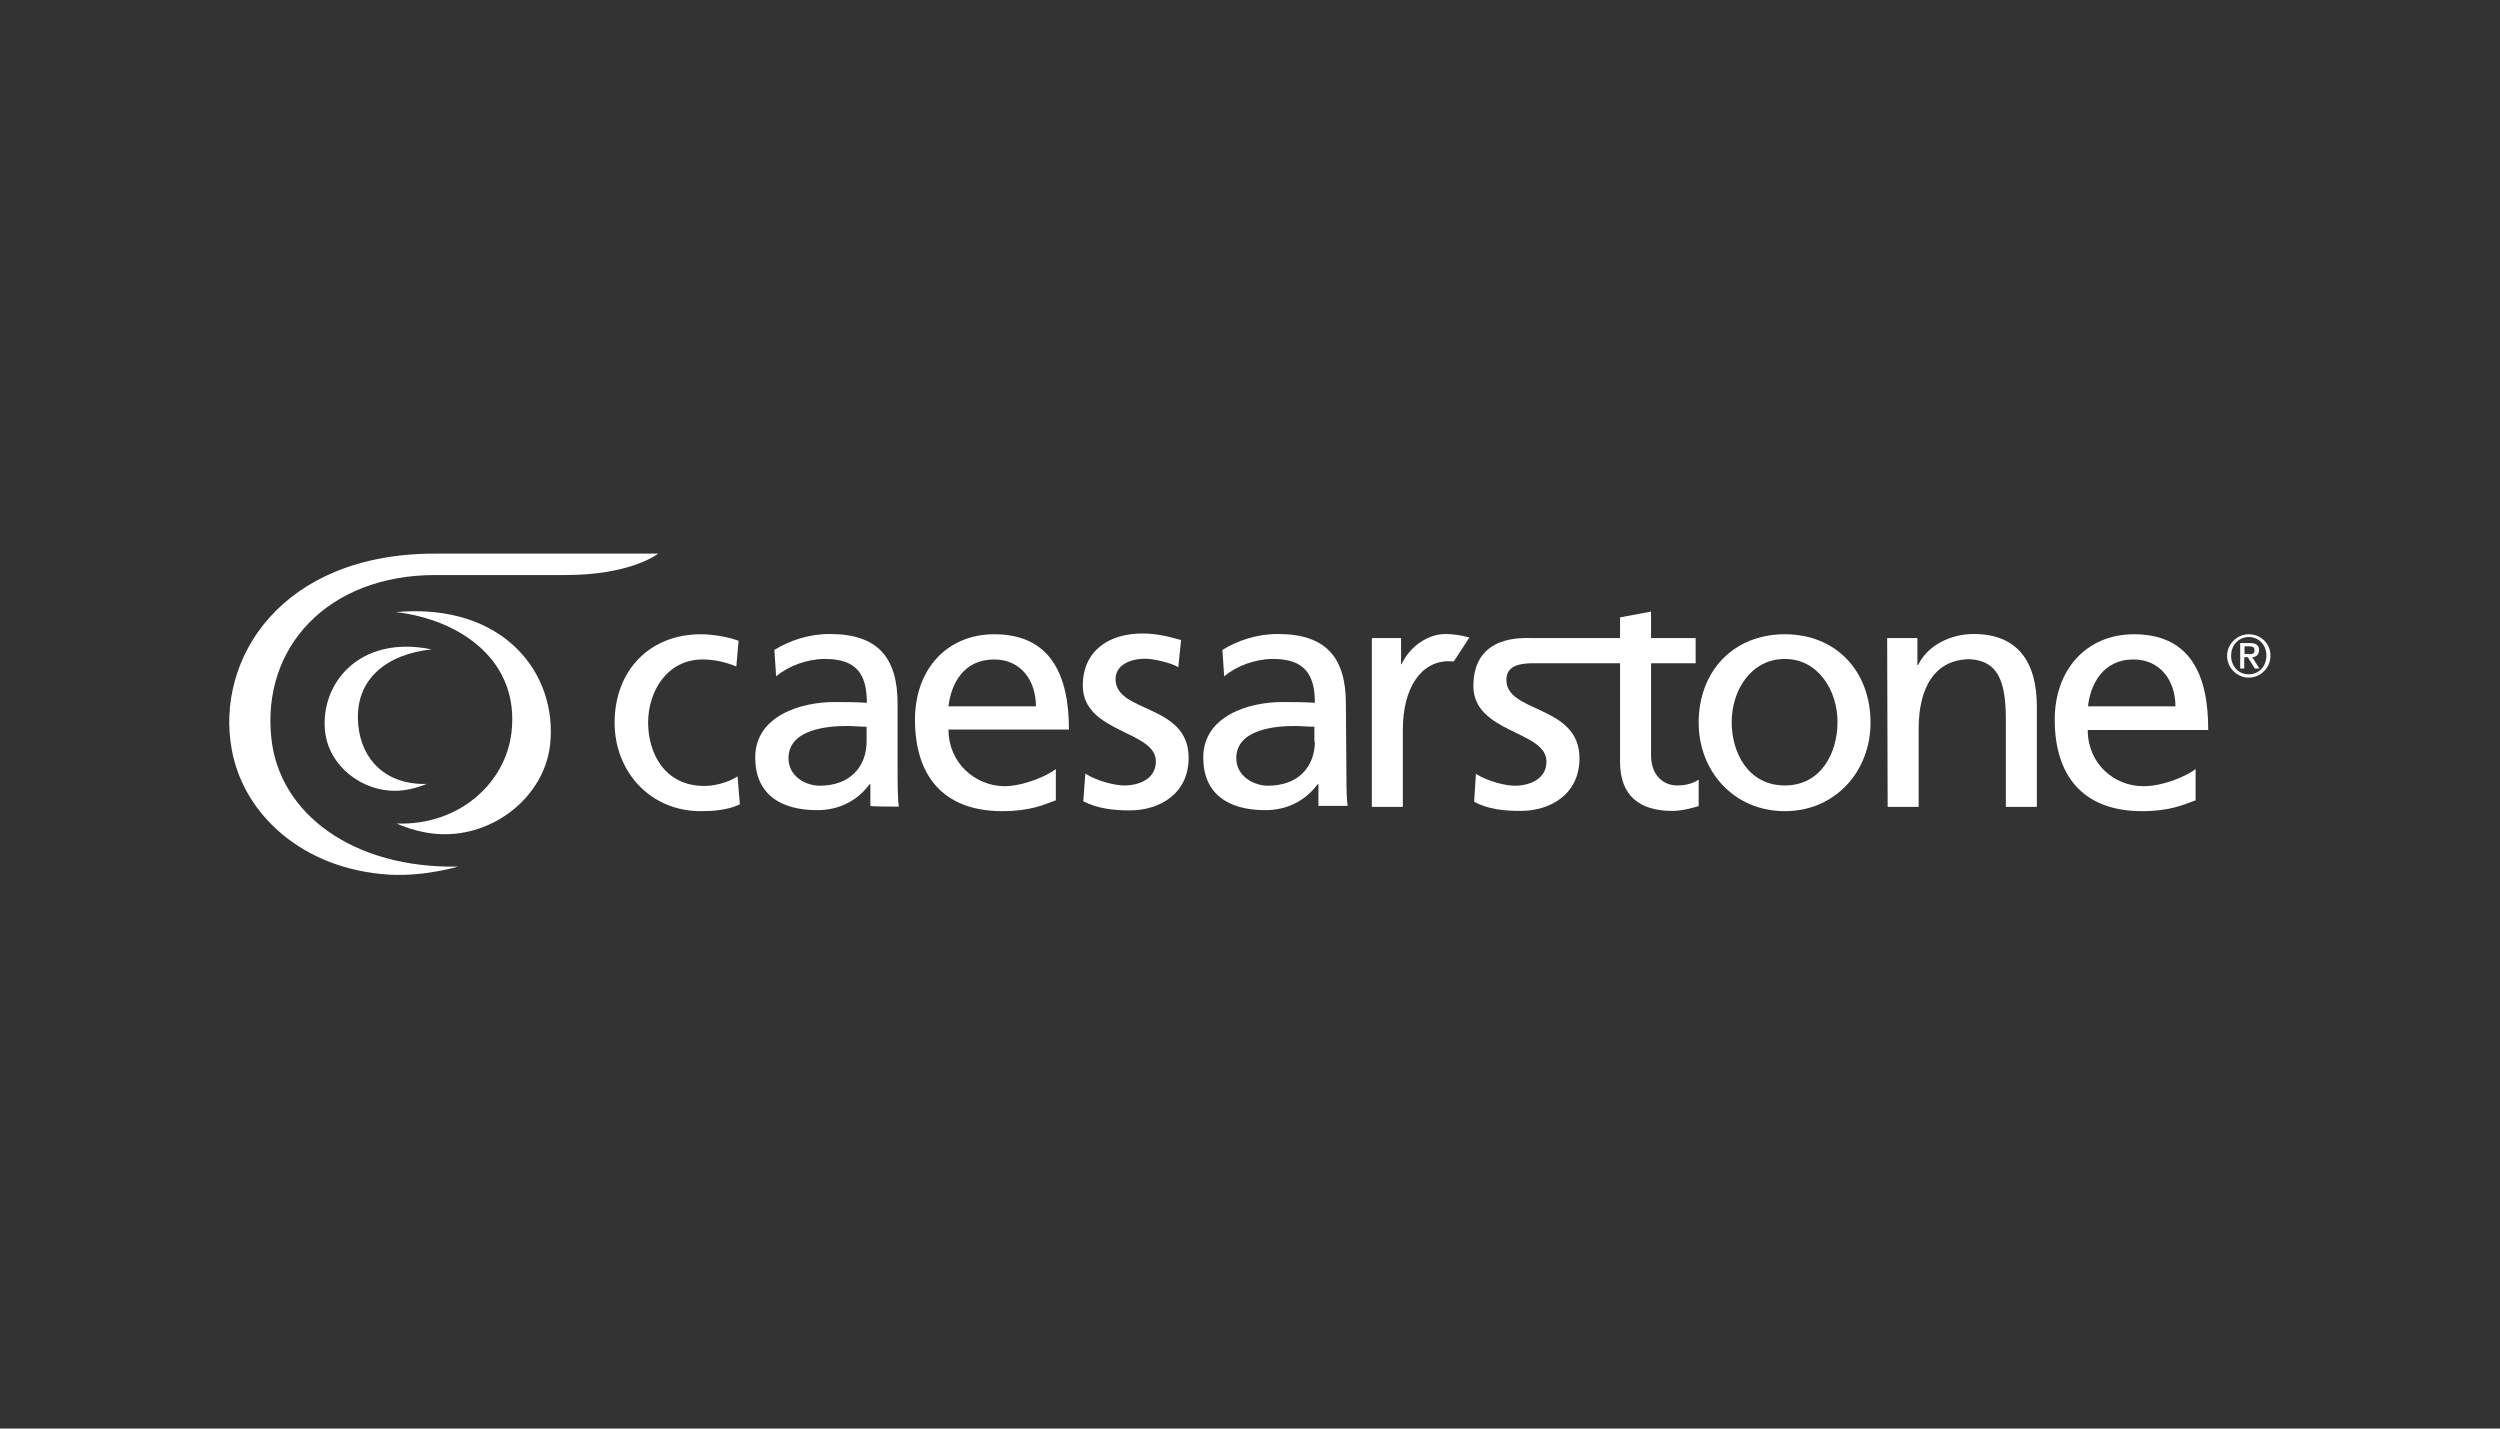 <?xml version="1.0" encoding="UTF-8"?> <svg xmlns="http://www.w3.org/2000/svg" xmlns:xlink="http://www.w3.org/1999/xlink" version="1.1" id="Ebene_2_1_" x="0px" y="0px" viewBox="0 0 992.1 566.9" xml:space="preserve"><rect x="0" y="0" width="992.1" height="566.9" fill="#333333" stroke="none"/> <g> <path fill="#FFFFFF" d="M172.7,228.2h51.8c26.1,0,36.7-8.5,36.7-8.5h-88.7c-61,0-87.2,41.9-80.5,77.9c4.7,25.7,28.2,47.4,62.5,49.5 c13.9,0.8,27.3-3.2,27.3-3.2c-41.6,0.8-70.9-20.9-74.1-50.8C103.7,256.7,130.3,228.2,172.7,228.2"></path> <path fill="#FFFFFF" d="M157.1,242.9c42.8-3.8,64.3,24.4,61.2,52.7c-2.3,20.3-22.1,36.5-43.9,35.4c-9-0.4-17-4.2-17-4.2 c24.6,0.9,43.3-15.9,45.6-36.3C206.2,262.2,182.8,245.9,157.1,242.9"></path> <path fill="#FFFFFF" d="M171.3,257.7c-28.9-5.9-44.3,13.8-42.3,32.5c1.4,13.5,14.4,24.2,29,23.6c5.9-0.3,11.3-2.7,11.3-2.7 c-16.3,0.4-25.8-9.7-27.1-23.2C140.3,269.4,153.8,259.5,171.3,257.7"></path> <path fill="#FFFFFF" d="M583.1,253c-3.1-0.9-6.5-1.4-9.5-1.4c-7,0-14.2,5-17.4,12H556v-10.4h-11.6v67h12.3v-30.5 c0-16.9,7.3-27.3,18.2-27.3c0.4,0,1.8,0.1,2,0.1L583.1,253z"></path> <path fill="#FFFFFF" d="M292.2,264.5c-4.7-2-9.5-2.8-13.4-2.8c-13.8,0-21.6,12.3-21.6,25.1c0,12,6.5,25.1,22.3,25.1 c4.2,0,9.5-1.4,13.2-3.8l0.9,11.1c-5.1,2.4-11.1,2.7-15.5,2.7c-20.3,0-34.2-15.9-34.2-35.1c0-20.4,13.6-35.1,34.2-35.1 c5,0,11.5,1.2,15,2.6L292.2,264.5z"></path> <path fill="#FFFFFF" d="M430.7,307c4.9,3.1,11.9,4.7,15.4,4.7c5.7,0,12.6-2.4,12.6-9.6c0-12.2-29-11.2-29-30 c0-13.9,10.4-20.7,23.6-20.7c5.8,0,10.5,1.2,15.4,2.6l-1.1,10.8c-2.7-1.8-10.1-3.4-13-3.4c-6.3,0-11.9,2.6-11.9,8.1 c0,13.6,29,9.7,29,31.2c0,14.3-11.5,20.9-23.4,20.9c-6.3,0-12.7-0.7-18.4-3.6L430.7,307z"></path> <path fill="#FFFFFF" d="M343.9,294.2c0,10-6.5,17.6-18.6,17.6c-5.7,0-12.4-3.8-12.4-10.9c0-11.9,16.6-12.8,23.2-12.8 c2.6,0,5.3,0.3,7.8,0.3V294.2z M356.7,320.1c-0.3-2-0.5-5.5-0.5-13.1v-27.7c0-18.2-7.7-27.7-26.9-27.7c-8.5,0-15.9,2.6-22,6.3 l0.7,10.5c5-4.2,12.4-6.9,19.4-6.9c12.4,0,16.6,5.9,16.6,17.4c-4.9-0.3-8.2-0.3-13.1-0.3c-12.7,0-31.2,5.3-31.2,22 c0,14.6,10.1,20.9,24.6,20.9c11.3,0,17.8-6.2,20.8-10.3h0.3v8.6C345.2,320.1,356.7,320.1,356.7,320.1z"></path> <path fill="#FFFFFF" d="M748.9,253.2h12v10.7h0.3c3.6-7.6,12.6-12.3,22-12.3c17.3,0,25.1,10.8,25.1,28.8v39.8H796v-34.7 c0-15.7-3.4-23.2-14.2-23.9c-14,0-20.4,11.3-20.4,27.5v31.1h-12.3L748.9,253.2L748.9,253.2z"></path> <path fill="#FFFFFF" d="M892.4,267.6c-4.1,0-7-3.2-7-7.4c0-4.2,3-7.4,7-7.4c4.1,0,7,3.2,7,7.4C899.4,264.5,896.3,267.6,892.4,267.6 M892.4,251.7c-4.7,0-8.6,3.9-8.6,8.6c0,4.7,3.9,8.6,8.6,8.6c4.7,0,8.6-3.9,8.6-8.6C901.1,255.4,897.2,251.7,892.4,251.7"></path> <path fill="#FFFFFF" d="M890.7,259.5v-3h2c1.1,0,2,0.3,2,1.5c0,1.4-0.8,1.6-2,1.6C892.7,259.5,890.7,259.5,890.7,259.5z M896.5,258 c0-1.9-1.2-2.8-3.5-2.8H889v10.1h1.6v-4.5h1.4l2.8,4.5h1.8l-2.8-4.5C895.4,260.8,896.5,259.6,896.5,258"></path> <path fill="#FFFFFF" d="M521.8,294.2c0,10-6.5,17.6-18.6,17.6c-5.7,0-12.6-3.8-12.6-10.9c0-11.9,16.6-12.8,23.2-12.8 c2.6,0,5.3,0.3,7.8,0.3v5.9H521.8z M534.1,279.3c0-18.2-7.7-27.7-27-27.7c-8.5,0-15.9,2.6-22,6.3l0.7,10.5c5-4.2,12.4-6.9,19.4-6.9 c12.3,0,16.6,5.9,16.6,17.4c-4.9-0.3-8.2-0.3-13.1-0.3c-12.7,0-31.2,5.3-31.2,22c0,14.6,10.1,20.9,24.6,20.9 c11.3,0,17.8-6.2,20.8-10.3h0.3v8.6h11.6c-0.3-2-0.5-5.5-0.5-13.1L534.1,279.3L534.1,279.3z"></path> <path fill="#FFFFFF" d="M708.3,311.7c-14.6,0-21.1-13.1-21.1-25.1c0-12.7,7.7-25.1,21.1-25.1c13.1,0,20.9,12.3,20.9,25.1 C729.2,298.7,722.7,311.7,708.3,311.7 M708.3,251.7c-20.5,0-34.2,14.7-34.2,35.1c0,19.2,13.9,35.1,34.2,35.1 c20.1,0,34-15.9,34-35.1C742.3,266.4,728.7,251.7,708.3,251.7"></path> <path fill="#FFFFFF" d="M828.6,280.3c0.9-8.6,5.9-18.6,18-18.6c10.7,0,16.7,8.4,16.7,18.6H828.6z M846.9,251.7 c-18.9,0-31.5,14-31.5,33.9c0,21.9,10.9,36.3,34.7,36.3c11.1,0,16.5-2.6,21.2-4.3v-12.4c-3,2.4-12.4,6.8-20.7,6.8 c-11.7,0-22.1-9-22.1-22.3h47.8C876.4,267.9,869.2,251.7,846.9,251.7"></path> <path fill="#FFFFFF" d="M394.5,261.7c10.7,0,16.6,8.4,16.6,18.6h-34.7C377.4,271.5,382.3,261.7,394.5,261.7 M376.4,289.5h47.8 c0-21.6-7.3-37.8-29.6-37.8c-18.9,0-31.5,14-31.5,33.9c0,21.9,10.9,36.3,34.7,36.3c11.1,0,16.5-2.6,21.2-4.3v-12.4 c-3,2.4-12.4,6.8-20.7,6.8C386.8,311.7,376.4,302.7,376.4,289.5"></path> <path fill="#FFFFFF" d="M665.6,311.7c-5.7,0-10.4-4.2-10.4-12v-36.5h17.7v-10h-17.7v-10.5l-12.3,2.3v8.2h-35.1 c-2.4,0.1-23.1-1.9-23.1,19c0,18.8,29,17.7,29,30c0,7.2-7,9.6-12.6,9.6c-3.5,0-10.5-1.6-15.4-4.7l-0.7,11.1c5.7,3,12,3.6,18.4,3.6 c11.9,0,23.4-6.6,23.4-20.9c0-21.5-29.6-17.7-29-31.5c0.3-5.9,6.6-6.2,11.3-6.2h33.8v39.2c0,13.4,7.8,19.4,20.7,19.4 c3.9,0,7.7-1.1,10.5-1.9v-10.5C672.1,310.7,669.4,311.7,665.6,311.7"></path> </g> </svg> 